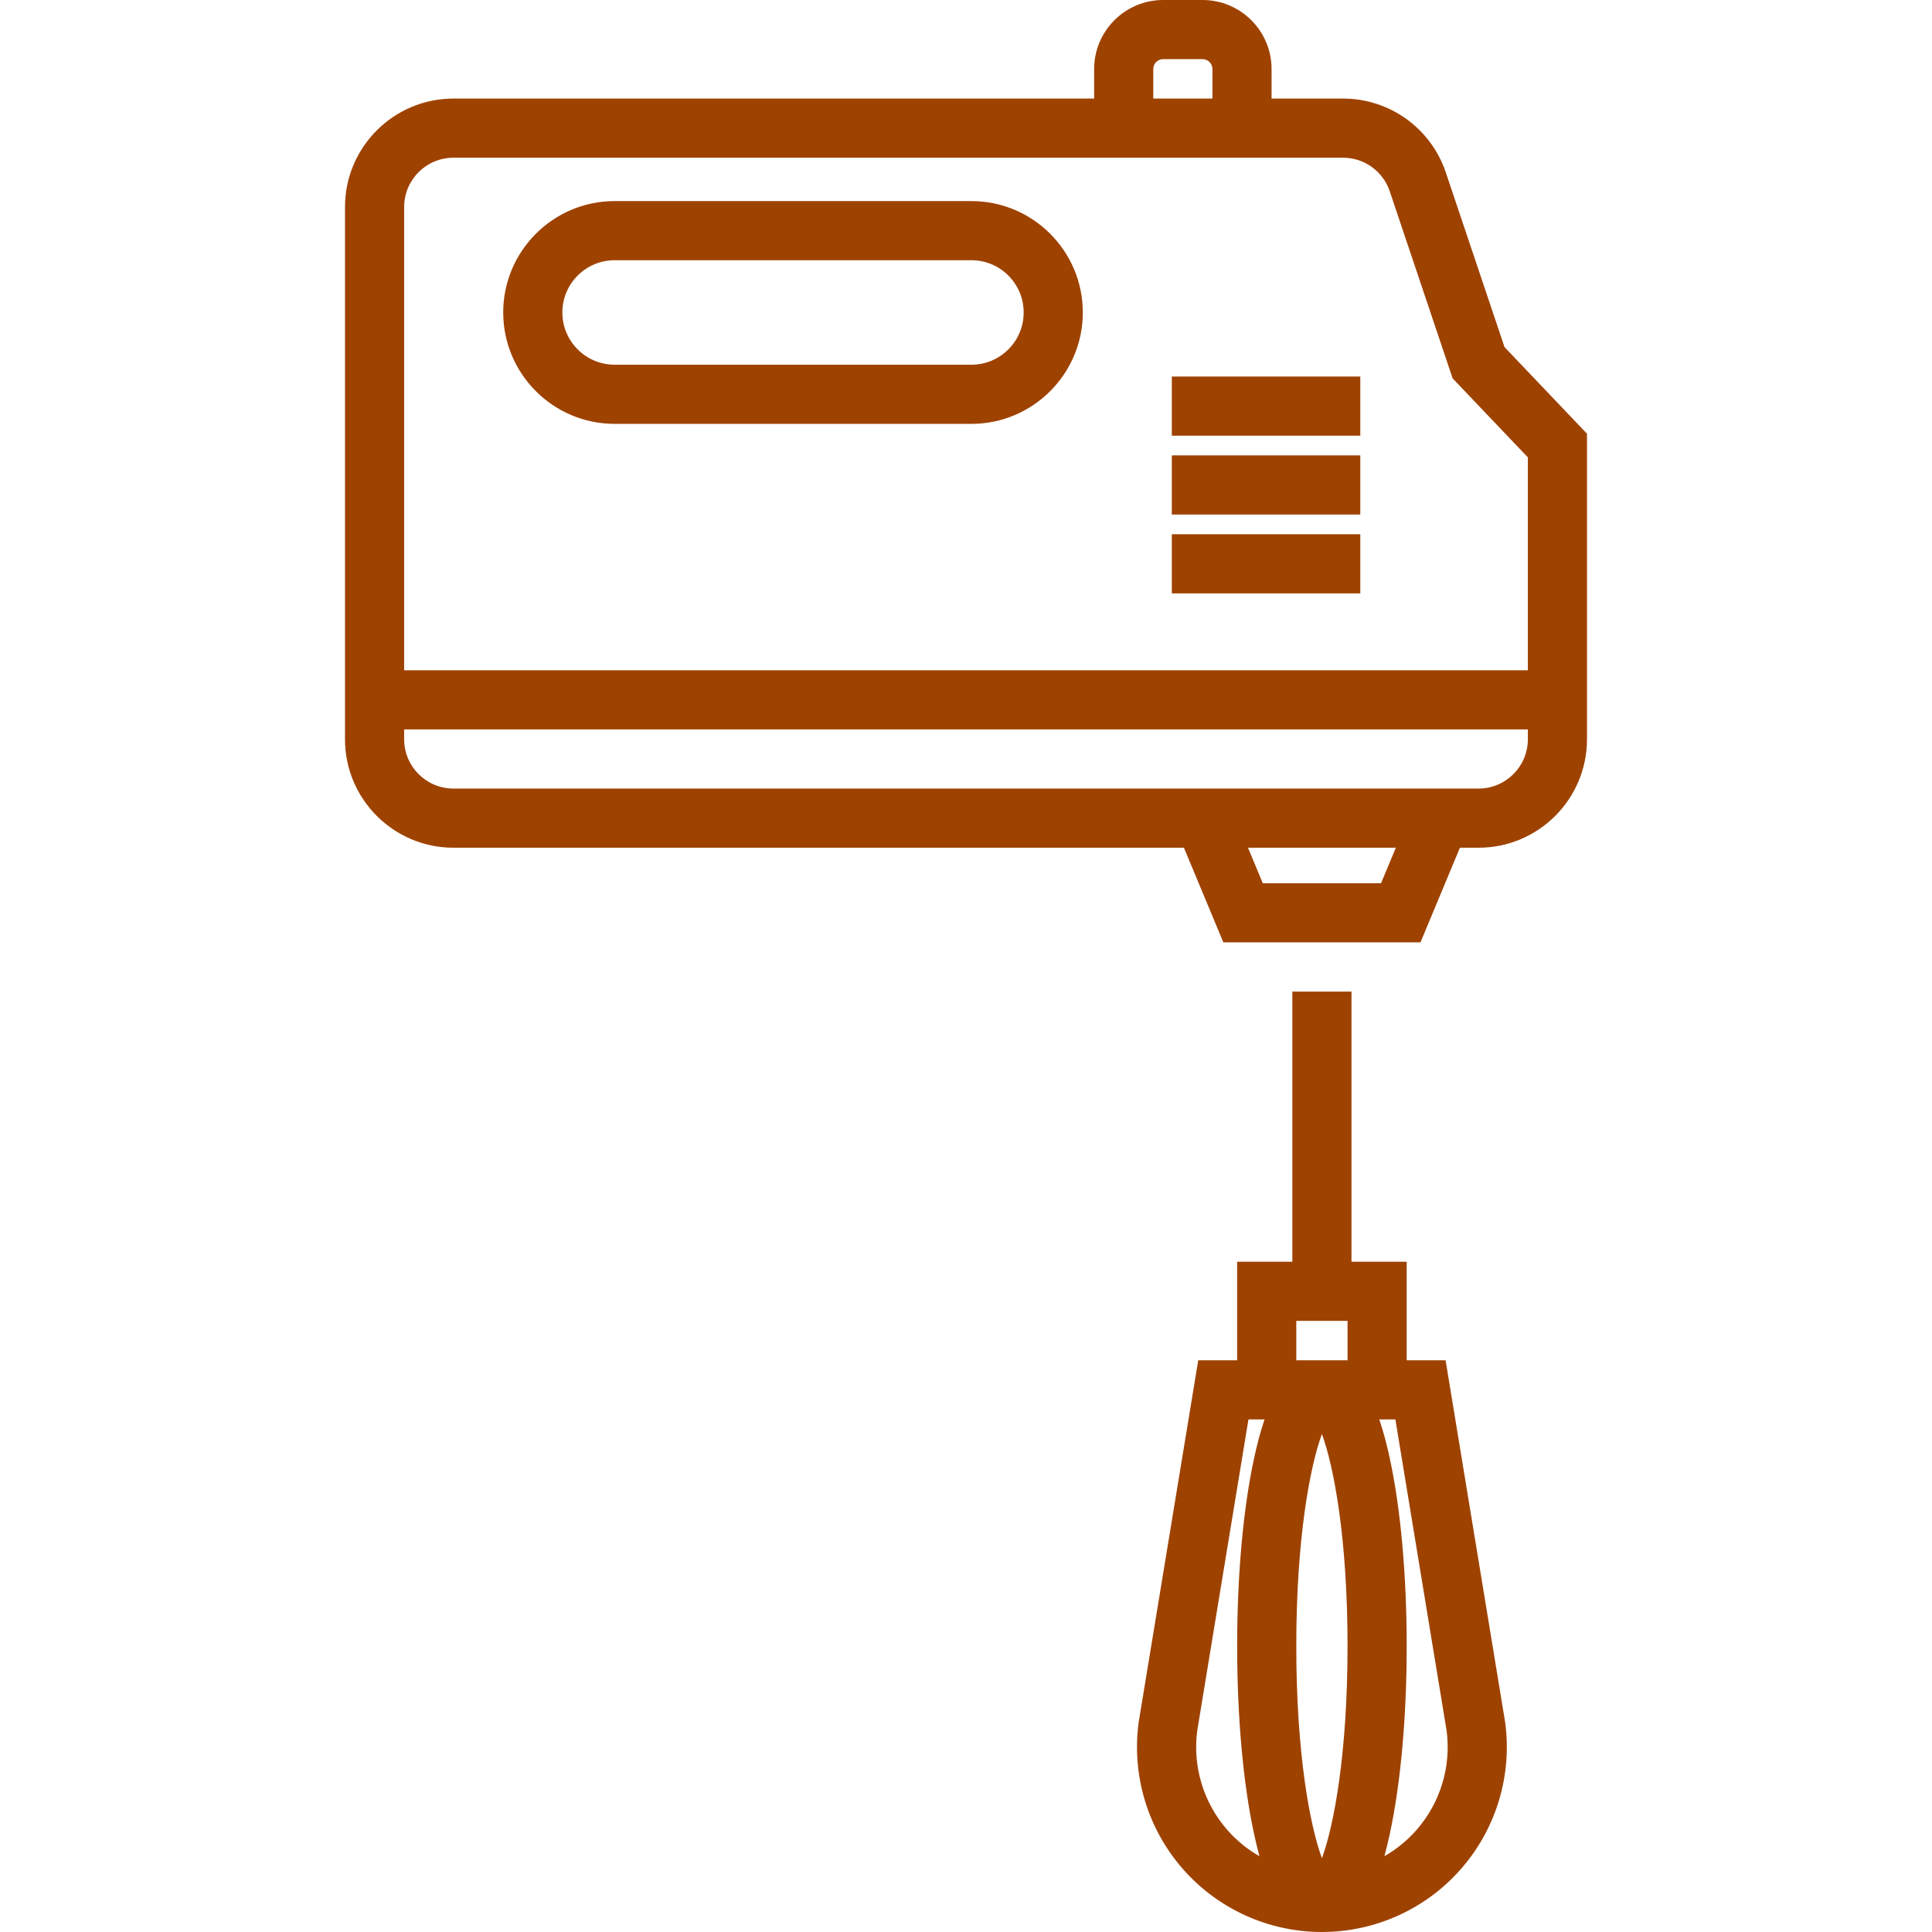 <!DOCTYPE svg PUBLIC "-//W3C//DTD SVG 1.1//EN" "http://www.w3.org/Graphics/SVG/1.1/DTD/svg11.dtd">
<!-- Uploaded to: SVG Repo, www.svgrepo.com, Transformed by: SVG Repo Mixer Tools -->
<svg fill="#9e4200d6" version="1.1" id="Layer_1" xmlns="http://www.w3.org/2000/svg" xmlns:xlink="http://www.w3.org/1999/xlink" viewBox="0 0 512 512" xml:space="preserve" width="800px" height="800px">
<g id="SVGRepo_bgCarrier" stroke-width="0"/>
<g id="SVGRepo_tracerCarrier" stroke-linecap="round" stroke-linejoin="round"/>
<g id="SVGRepo_iconCarrier"> <g> <g> <path d="M398.896,456.52l-15.799-96.03h-10.31v-26.122h-14.629v-71.576h-15.673v71.576h-14.629v26.122h-10.31l-15.763,95.793 l-0.036,0.237c-1.867,14.002,2.399,28.128,11.705,38.756C322.758,505.905,336.196,512,350.322,512s27.564-6.095,36.869-16.724 C396.497,484.649,400.762,470.523,398.896,456.52z M332.318,485.92c0.414,1.921,0.89,3.951,1.449,5.995 c-3.173-1.816-6.063-4.153-8.522-6.963c-6.305-7.2-9.209-16.761-7.976-26.248l13.584-82.541h4.265 c-1.192,3.472-2.088,7.099-2.8,10.406c-2.876,13.354-4.461,30.996-4.461,49.675C327.858,454.925,329.442,472.567,332.318,485.92z M350.322,492.452c-3.138-8.498-6.792-27.583-6.792-56.207c0-28.624,3.654-47.709,6.792-56.207 c3.138,8.498,6.792,27.583,6.792,56.207C357.114,464.869,353.46,483.954,350.322,492.452z M357.114,360.49H343.53v-10.449h13.584 V360.49z M375.399,484.952c-2.461,2.81-5.349,5.147-8.521,6.963c0.559-2.044,1.036-4.073,1.449-5.995 c2.876-13.354,4.461-30.996,4.461-49.676c0-18.68-1.584-36.322-4.461-49.675c-0.713-3.307-1.608-6.934-2.8-10.406h4.265 l13.584,82.541C384.607,468.191,381.703,477.751,375.399,484.952z"/> </g> </g> <g> <g> <path d="M398.711,91.986l-15.557-46.284c-3.936-11.711-14.883-19.579-27.237-19.579H336.98v-7.837 C336.98,8.203,328.776,0,318.694,0h-10.449c-10.082,0-18.286,8.203-18.286,18.286v7.837H120.163 c-15.845,0-28.735,12.89-28.735,28.735v130.612v7.837v2.612c0,15.845,12.89,28.735,28.735,28.735H313.75l10.449,25.078h52.245 l10.449-25.078h4.943c15.845,0,28.735-12.89,28.735-28.735v-2.612v-7.837v-70.531L398.711,91.986z M305.633,18.286 c0-1.44,1.172-2.612,2.612-2.612h10.449c1.44,0,2.612,1.172,2.612,2.612v7.837h-15.674V18.286z M365.995,234.057h-31.347 l-3.918-9.404h39.184L365.995,234.057z M404.898,195.918c0,7.202-5.859,13.061-13.061,13.061H120.163 c-7.202,0-13.061-5.859-13.061-13.061v-2.612h297.796V195.918z M404.898,177.633H107.102V54.857 c0-7.203,5.859-13.061,13.061-13.061h235.753c5.616,0,10.591,3.577,12.381,8.9l16.666,49.58l19.935,20.931V177.633z"/> </g> </g> <g> <g> <path d="M257.439,53.29h-94.563c-16.276,0-29.518,13.242-29.518,29.518s13.242,29.518,29.518,29.518h94.563 c16.276,0,29.518-13.242,29.518-29.518S273.716,53.29,257.439,53.29z M257.439,96.653h-94.563 c-7.634,0-13.845-6.211-13.845-13.845s6.211-13.845,13.845-13.845h94.563c7.634,0,13.845,6.211,13.845,13.845 S265.074,96.653,257.439,96.653z"/> </g> </g> <g> <g> <rect x="310.544" y="99.788" width="49.948" height="15.673"/> </g> </g> <g> <g> <rect x="310.544" y="120.686" width="49.948" height="15.673"/> </g> </g> <g> <g> <rect x="310.544" y="141.584" width="49.948" height="15.673"/> </g> </g> </g>
</svg>